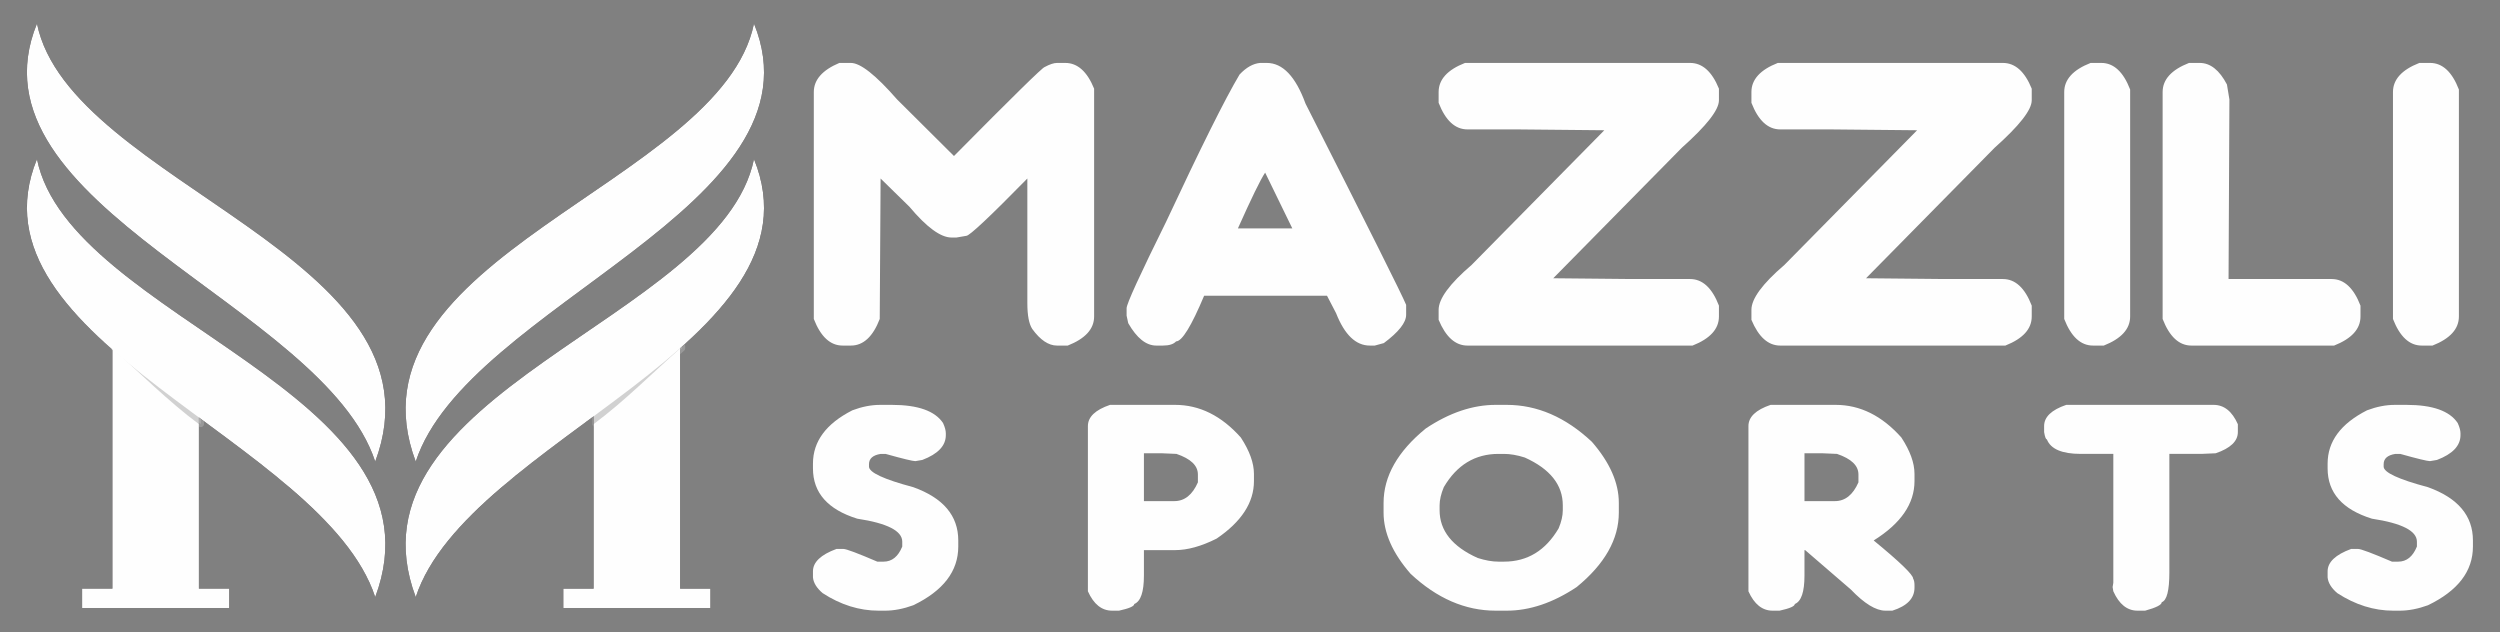 <?xml version="1.0" encoding="UTF-8"?>
<!DOCTYPE svg PUBLIC "-//W3C//DTD SVG 1.1//EN" "http://www.w3.org/Graphics/SVG/1.1/DTD/svg11.dtd">
<!-- Creator: CorelDRAW 2020 (64 Bit) -->
<svg xmlns="http://www.w3.org/2000/svg" xml:space="preserve" width="196.9mm" height="49.8mm" version="1.1" style="shape-rendering:geometricPrecision; text-rendering:geometricPrecision; image-rendering:optimizeQuality; fill-rule:evenodd; clip-rule:evenodd"
viewBox="0 0 19690 4980"
 xmlns:xlink="http://www.w3.org/1999/xlink"
 xmlns:xodm="http://www.corel.com/coreldraw/odm/2003">
 <rect x="0" y="0" width="19690" height="4980" fill="#808080" stroke="none"/>
 <defs>
  <style type="text/css">
   <![CDATA[
    .str0 {stroke:#FEFEFE;stroke-width:50;stroke-linecap:round;stroke-linejoin:round;stroke-miterlimit:22.926;stroke-opacity:0.2}
    .fil0 {fill:none}
    .fil3 {fill:#FEFEFE}
    .fil2 {fill:#0B0507}
    .fil5 {fill:#FEFEFE;fill-rule:nonzero}
    .fil1 {fill:#FEFEFE;fill-opacity:0.2}
    .fil4 {fill:#201E1E;fill-opacity:0.2}
   ]]>
  </style>
 </defs>
 <g id="Camada_x0020_1">
  <rect class="fil0" x="-0.64" y="7.28" width="19690.21" height="4979.69"/>
  <path class="fil1 str0" d="M4690.3 2728.95l681.38 0 0 13.86c-206.45,182.72 -442.83,419.84 -681.38,596.22l0 -610.08z"/>
  <path class="fil1 str0" d="M1581.65 2728.95l-681.38 0 0 13.86c206.45,182.72 442.84,419.84 681.38,596.22l0 -610.08z"/>
  <path class="fil2" d="M2955.22 3635.51c-406.02,-1237.82 -3249.03,-2014.5 -2664.13,-3449.56 259.2,1267.48 3267.26,1838.36 2664.13,3449.56z"/>
  <path class="fil2" d="M3274.3 4702.77c173.8,-529.85 794.13,-975.2 1400.96,-1423.88l0 61.45 0 -0.01 0 1295.75 -238.62 0 0 152.46 238.62 0 681.37 0 238.6 0 0 -152.46 -238.6 0 0 -1891.95 0 -0.01 0 -1.22c495.3,-438.37 817.91,-910.38 581.8,-1489.69 -259.2,1267.48 -3267.26,1838.36 -2664.13,3449.56z"/>
  <path class="fil2" d="M2955.22 4702.77c-172.62,-526.26 -785.75,-969.16 -1388.62,-1414.75l0 52.32 0 -0.01 0 1295.75 238.62 0 0 152.46 -238.62 0 -681.37 0 -238.61 0 0 -152.46 238.61 0 0 -1882.35c-502.25,-441.43 -832.2,-916.43 -594.14,-1500.52 259.2,1267.48 3267.26,1838.36 2664.13,3449.56z"/>
  <path class="fil2" d="M3274.3 3635.51c406.02,-1237.82 3249.03,-2014.5 2664.13,-3449.56 -259.2,1267.48 -3267.26,1838.36 -2664.13,3449.56z"/>
  <polygon class="fil3" points="1566.6,2730.26 885.23,2730.26 885.23,4636.08 646.62,4636.08 646.62,4788.54 885.23,4788.54 1566.6,4788.54 1805.22,4788.54 1805.22,4636.08 1566.6,4636.08 "/>
  <polygon class="fil3" points="4675.26,2730.26 5356.63,2730.26 5356.63,4636.08 5595.24,4636.08 5595.24,4788.54 5356.63,4788.54 4675.26,4788.54 4436.64,4788.54 4436.64,4636.08 4675.26,4636.08 "/>
  <path class="fil4" d="M4675.26 2730.26l681.38 0 0 13.86c-206.46,182.72 -442.84,419.84 -681.38,596.22l0 -610.08z"/>
  <path class="fil3" d="M3274.3 3635.51c406.02,-1237.82 3249.03,-2014.5 2664.13,-3449.56 -259.2,1267.48 -3267.26,1838.36 -2664.13,3449.56z"/>
  <path class="fil4" d="M1566.6 2730.26l-681.38 0 0 13.86c206.46,182.72 442.84,419.84 681.38,596.22l0 -610.08z"/>
  <path class="fil3" d="M2955.22 4702.77c-406.02,-1237.82 -3249.03,-2014.5 -2664.13,-3449.56 259.2,1267.48 3267.26,1838.36 2664.13,3449.56z"/>
  <path class="fil3" d="M3274.3 4702.77c406.02,-1237.82 3249.03,-2014.5 2664.13,-3449.56 -259.2,1267.48 -3267.26,1838.36 -2664.13,3449.56z"/>
  <path class="fil3" d="M2955.22 3635.51c-406.02,-1237.82 -3249.03,-2014.5 -2664.13,-3449.56 259.2,1267.48 3267.26,1838.36 2664.13,3449.56z"/>
  <path class="fil5" d="M6701.63 495.64c74.79,0 196.15,95.53 364.05,287.75l447.76 445.35c462.15,-467.13 700.45,-700.71 714.26,-700.71 39.91,-21.77 72.61,-32.39 97.56,-32.39l64.82 0c96.45,0 172.36,67.61 227.2,202.83l0 1794.23c0,98.32 -69.27,174.3 -207.82,229.07l-84.2 0c-67.05,0 -131.87,-43.58 -195.08,-130.75 -25.48,-38.54 -38.8,-106.15 -38.8,-203.41l0 -981.74c-295.36,301.2 -455.47,451.47 -480.42,451.47l-78.14 13.45 -38.8 0c-85.35,0 -196.15,-81.06 -331.4,-242.53l-227.16 -222.39 0 12.88 -6.68 1093.51c-53.68,139.69 -129.68,209.51 -227.15,209.51l-64.87 0c-97.51,0 -172.85,-69.82 -227.2,-209.51l0 -1787.51c0,-96.1 67.09,-172.69 201.19,-229.11l90.88 0zm3275.38 0c125.81,0 227.16,106.72 305.34,320.75 497.62,981.17 761.97,1509.23 792.4,1584.67l0 78.19c0,61.5 -58.76,135.8 -175.66,222.97l-71.46 19.55 -38.8 0c-110.26,0 -198.91,-84.91 -265.96,-255.35l-71.5 -137.44 -967.56 0c-100.81,240.27 -174.54,359.83 -221.09,359.83 -19.38,21.77 -54.31,32.96 -103.62,32.96l-52.08 0c-80.37,0 -153.52,-58.67 -221.14,-176.55l-12.7 -59.25 0 -58.67c0,-34.07 103.58,-260.93 311.4,-681.12 270.99,-579.47 463.26,-966.11 577.98,-1158.9 52.07,-55.89 106.42,-86.6 162.38,-91.64l52.07 0zm-227.2 1303.07l428.34 0 -213.88 -439.21c-35.99,53.63 -107.49,200.04 -214.46,439.21zm3561.31 -1303.07c96.45,0 172.36,67.61 227.24,202.83l0 91.64c0,75.44 -96.98,199.47 -292.06,373.28l-1012.96 1028.11 616.74 6.15 461.04 0c97.56,0 173.47,69.83 227.24,209.52l0 85.53c0,98.32 -69.31,174.3 -207.82,229.07l-1772.73 0c-95.3,0 -170.63,-67.61 -227.16,-202.83l0 -78.81c0,-87.12 86.47,-205.04 259.9,-353.68l1045.12 -1060.54 -681.6 -6.72 -396.26 0c-97.48,0 -172.86,-69.83 -227.16,-209.52l0 -84.92c0,-98.36 69.27,-174.91 207.82,-229.11l1772.65 0zm2463.57 0c96.45,0 172.4,67.61 227.24,202.83l0 91.64c0,75.44 -96.98,199.47 -292.02,373.28l-1012.99 1028.11 616.78 6.15 460.99 0c97.56,0 173.48,69.83 227.24,209.52l0 85.53c0,98.32 -69.27,174.3 -207.82,229.07l-1772.69 0c-95.33,0 -170.67,-67.61 -227.2,-202.83l0 -78.81c0,-87.12 86.47,-205.04 259.94,-353.68l1045.08 -1060.54 -681.56 -6.72 -396.26 0c-97.52,0 -172.85,-69.83 -227.2,-209.52l0 -84.92c0,-98.36 69.31,-174.91 207.82,-229.11l1772.65 0zm775.16 0c97.52,0 173.48,69.86 227.16,209.56l0 1787.5c0,98.32 -69.23,174.3 -207.78,229.07l-84.24 0c-97.52,0 -172.85,-69.82 -227.16,-209.51l0 -1787.51c0,-98.36 69.28,-174.91 207.82,-229.11l84.2 0zm775.08 0c83.71,0 155.16,56.42 214.46,169.87l19.42 117.88 -6.68 1408.11 0 6.15 811.82 0c97.52,0 173.47,69.83 227.2,209.52l0 85.53c0,98.32 -69.28,174.3 -207.82,229.07l-1123.26 0c-97.48,0 -172.85,-69.82 -227.16,-209.51l0 -1787.51c0,-98.36 69.27,-174.91 207.82,-229.11l84.2 0zm1814.14 0c97.51,0 173.47,69.86 227.2,209.56l0 1787.5c0,98.32 -69.28,174.3 -207.78,229.07l-84.29 0c-97.47,0 -172.85,-69.82 -227.15,-209.51l0 -1787.51c0,-98.36 69.27,-174.91 207.82,-229.11l84.2 0z"/>
  <path class="fil5" d="M9255.23 3188.77c192.57,0 365.04,85.81 517.52,257.07 68.78,104.98 103.34,200.6 103.34,286.53l0 56.93c0,168.46 -97.69,319.38 -294.03,452.77 -120.86,60.67 -229.73,90.71 -326.83,90.71l-245.72 0 0 200.14c0,129.06 -25.04,203.53 -76.06,224.22 0,17.54 -40.09,34.95 -120.04,52.49l-54.43 0c-81.95,0 -145.08,-50.85 -190.69,-152.56l0 -1301.48c0,-71.66 58.19,-127.31 174.35,-166.82l512.59 0zm-245.72 381.22l0 376.78 240.07 0c80.06,0 141.9,-49.33 185.05,-147.77l0 -62.19c0,-70.02 -56.2,-123.68 -168.71,-161.91l-114.39 -4.91 -142.02 0zm2770.22 -381.22l87.35 0c240.07,0 463.33,96.8 670.24,290.5 141.9,163.08 212.56,323.47 212.56,481.64l0 76.58c0,209.49 -110.75,405.18 -332.12,586.26 -186.46,124.04 -369.75,185.88 -550.68,185.88l-87.35 0c-239.49,0 -463.22,-96.8 -670.25,-290.85 -141.78,-162.73 -212.44,-323.48 -212.44,-481.29l0 -76.58c0,-209.84 110.63,-405.18 332.48,-586.26 185.99,-124.04 369.74,-185.88 550.21,-185.88zm-441.47 791.32l0 38.22c0,161.1 100.17,286.88 300.03,376.31 60.08,19.18 114.4,28.88 163.3,28.88l43.74 0c184.58,0 327.77,-87.44 430.52,-262.33 21.99,-52.49 32.69,-100.19 32.69,-142.86l0 -38.22c0,-161.56 -100.05,-286.88 -299.56,-376.78 -59.96,-19.06 -114.39,-28.41 -163.65,-28.41l-43.74 0c-184.22,0 -327.89,87.44 -430.29,261.98 -21.75,52.49 -33.04,100.07 -33.04,143.21zm3119.39 -791.32c192.57,0 365.04,85.81 517.53,257.07 68.89,104.98 103.34,200.6 103.34,286.53l0 56.93c0,178.16 -107.11,333.52 -321.43,467.38 207.03,170.09 310.73,270.16 310.73,300.32 7.52,12.63 10.7,30.05 10.7,52.49l0 19.06c0,84.28 -58.2,144.49 -174.47,181.08l-54.32 0c-75.36,0 -166.12,-55.76 -272.63,-166.82l-359.52 -310.03 -5.53 0 0 200.14c0,129.06 -25.16,203.53 -76.18,224.22 0,17.54 -40.09,34.95 -120.03,52.49l-54.44 0c-81.82,0 -145.07,-50.85 -190.69,-152.56l0 -1301.48c0,-71.66 58.19,-127.31 174.47,-166.82l512.47 0zm-245.6 381.22l0 376.78 239.96 0c80.06,0 141.9,-49.33 185.05,-147.77l0 -62.19c0,-70.02 -56.2,-123.68 -168.71,-161.91l-114.39 -4.91 -141.91 0zm3222.61 -381.22c81.95,0 145.67,50.85 190.69,152.56l0 61.84c0,71.66 -58.19,126.96 -174.46,166.82l-114.4 4.91 -250.65 0 0 934.52c0,141.92 -20.1,220.01 -59.96,233.46 0,20.81 -43.73,42.79 -130.73,66.75l-59.96 0c-81.82,0 -145.08,-50.85 -190.69,-152.56l-5.53 -33.32 5.53 -33.43 0 -1015.42 -256.3 0c-147.89,0 -237.13,-38.23 -266.99,-114.33 -8.23,0 -15.28,-19.17 -21.75,-57.4l0 -47.58c0,-71.66 58.2,-127.31 174.35,-166.82l1160.85 0z"/>
  <path class="fil5" d="M6931.65 3188.77l92.52 0c205.15,0 339.53,47.58 403.14,142.85 14.46,31.69 21.98,58.92 21.98,80.9l0 14.61c0,83.47 -61.96,148.59 -185.17,195.35l-54.9 9.35c-19.87,0 -98.05,-18.7 -234.43,-56.93l-38.09 0c-61.25,9.35 -92.52,36.59 -92.52,80.9l0 19.17c0,45.94 116.27,100.07 348.7,161.91 236.31,84.99 354.46,224.92 354.46,419.8l0 47.7c0,194.41 -118.15,348.6 -354.46,462.58 -77.95,28.41 -152.49,42.67 -223.14,42.67l-49.26 0c-152.49,0 -299.56,-45.94 -441.46,-138.3 -47.38,-40.33 -72.42,-81.83 -76.19,-124.15l0 -47.58c0,-72.01 61.96,-131.04 185.17,-176.17l54.79 0c22.45,0 111.68,33.43 266.99,100.07l48.79 0c66.54,0 115.45,-39.86 147.54,-119.12l0 -38.35c0,-84.99 -118.15,-145.19 -354.46,-180.96 -232.54,-72.48 -348.82,-204.23 -348.82,-395.84l0 -38.34c0,-174.54 103.7,-314.47 310.61,-419.45 75.36,-28.41 147.9,-42.67 218.21,-42.67z"/>
  <path class="fil5" d="M18861.12 3188.77l92.52 0c205.16,0 339.54,47.58 403.14,142.85 14.46,31.69 21.98,58.92 21.98,80.9l0 14.61c0,83.47 -61.95,148.59 -185.16,195.35l-54.91 9.35c-19.87,0 -98.05,-18.7 -234.42,-56.93l-38.1 0c-61.25,9.35 -92.52,36.59 -92.52,80.9l0 19.17c0,45.94 116.27,100.07 348.7,161.91 236.31,84.99 354.46,224.92 354.46,419.8l0 47.7c0,194.41 -118.15,348.6 -354.46,462.58 -77.94,28.41 -152.48,42.67 -223.14,42.67l-49.26 0c-152.48,0 -299.56,-45.94 -441.46,-138.3 -47.38,-40.33 -72.42,-81.83 -76.18,-124.15l0 -47.58c0,-72.01 61.95,-131.04 185.16,-176.17l54.79 0c22.45,0 111.69,33.43 266.99,100.07l48.79 0c66.54,0 115.45,-39.86 147.55,-119.12l0 -38.35c0,-84.99 -118.16,-145.19 -354.46,-180.96 -232.55,-72.48 -348.82,-204.23 -348.82,-395.84l0 -38.34c0,-174.54 103.69,-314.47 310.61,-419.45 75.36,-28.41 147.89,-42.67 218.2,-42.67z"/>
 </g>
</svg>
